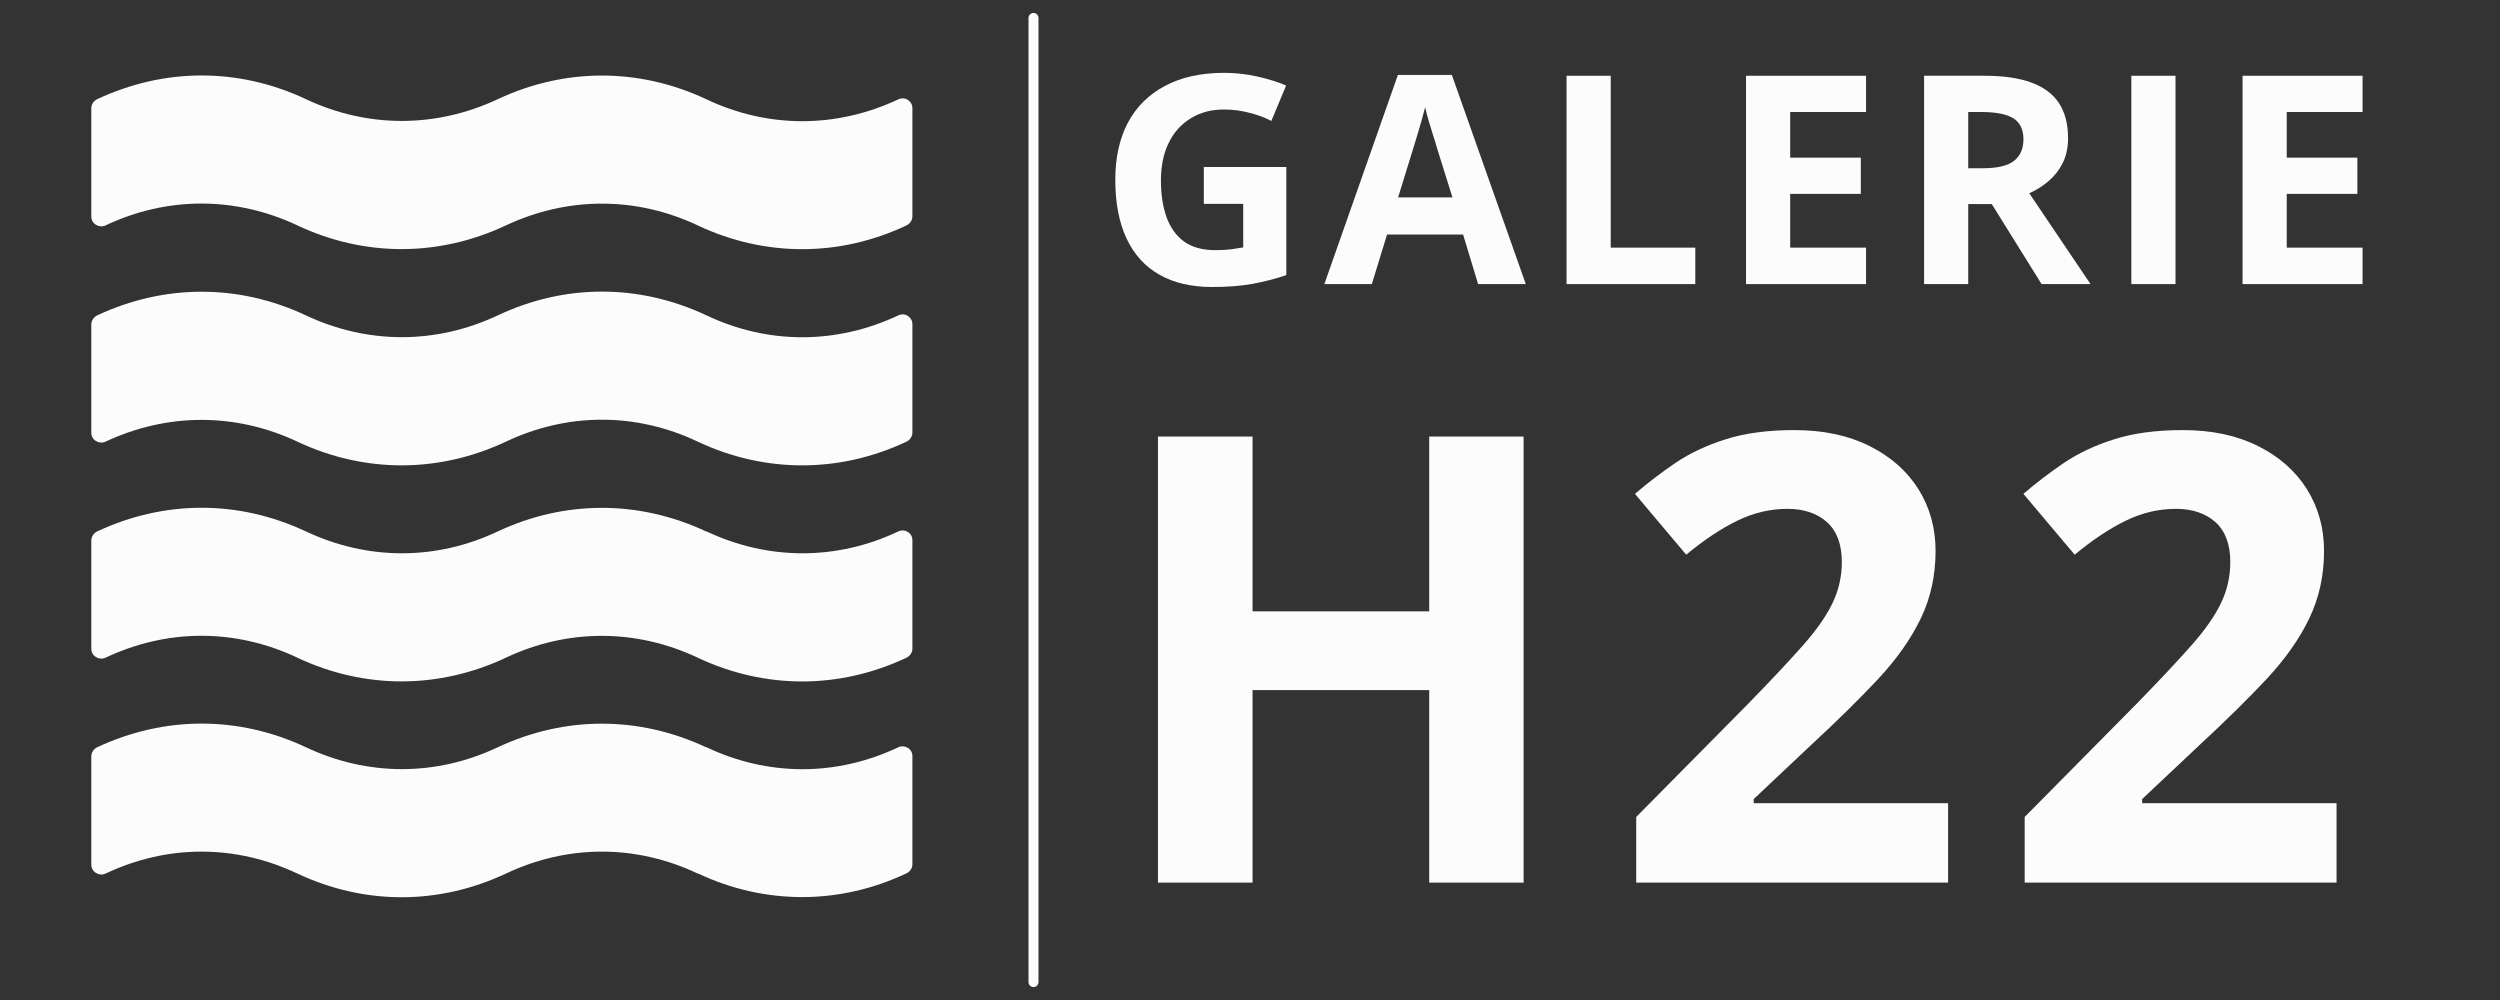 <svg version="1.0" preserveAspectRatio="xMidYMid meet" height="100" viewBox="0 0 187.5 75" zoomAndPan="magnify" width="250" xmlns:xlink="http://www.w3.org/1999/xlink" xmlns="http://www.w3.org/2000/svg"><rect x="0" y="0" width="187.5" height="75" fill="#333333" stroke="none"/><defs><g></g><clipPath id="e3945740f2"><path clip-rule="nonzero" d="M 77 0.102 L 78 0.102 L 78 74.898 L 77 74.898 Z M 77 0.102"></path></clipPath></defs><g fill-opacity="1" fill="#fcfcfc"><g transform="translate(82.381, 21.307)"><g><path d="M 7.906 -8.781 L 14.094 -8.781 L 14.094 -0.672 C 13.281 -0.398 12.43 -0.18 11.547 -0.016 C 10.66 0.141 9.66 0.219 8.547 0.219 C 6.984 0.219 5.66 -0.086 4.578 -0.703 C 3.492 -1.316 2.672 -2.223 2.109 -3.422 C 1.547 -4.617 1.266 -6.086 1.266 -7.828 C 1.266 -9.473 1.578 -10.895 2.203 -12.094 C 2.836 -13.289 3.766 -14.211 4.984 -14.859 C 6.203 -15.516 7.688 -15.844 9.438 -15.844 C 10.258 -15.844 11.07 -15.754 11.875 -15.578 C 12.688 -15.398 13.422 -15.172 14.078 -14.891 L 12.969 -12.234 C 12.5 -12.484 11.957 -12.688 11.344 -12.844 C 10.727 -13.008 10.086 -13.094 9.422 -13.094 C 8.453 -13.094 7.613 -12.867 6.906 -12.422 C 6.195 -11.984 5.648 -11.367 5.266 -10.578 C 4.879 -9.785 4.688 -8.848 4.688 -7.766 C 4.688 -6.754 4.82 -5.852 5.094 -5.062 C 5.375 -4.27 5.812 -3.648 6.406 -3.203 C 7.008 -2.766 7.789 -2.547 8.75 -2.547 C 9.219 -2.547 9.613 -2.566 9.938 -2.609 C 10.27 -2.66 10.578 -2.707 10.859 -2.75 L 10.859 -6.016 L 7.906 -6.016 Z M 7.906 -8.781"></path></g></g></g><g fill-opacity="1" fill="#fcfcfc"><g transform="translate(99.326, 21.307)"><g><path d="M 11.531 0 L 10.406 -3.719 L 4.703 -3.719 L 3.562 0 L 0 0 L 5.516 -15.688 L 9.562 -15.688 L 15.109 0 Z M 9.609 -6.5 L 8.469 -10.141 C 8.406 -10.379 8.312 -10.688 8.188 -11.062 C 8.07 -11.445 7.953 -11.836 7.828 -12.234 C 7.711 -12.629 7.625 -12.973 7.562 -13.266 C 7.488 -12.973 7.391 -12.609 7.266 -12.172 C 7.141 -11.742 7.02 -11.336 6.906 -10.953 C 6.789 -10.566 6.707 -10.297 6.656 -10.141 L 5.531 -6.5 Z M 9.609 -6.5"></path></g></g></g><g fill-opacity="1" fill="#fcfcfc"><g transform="translate(115.523, 21.307)"><g><path d="M 1.969 0 L 1.969 -15.625 L 5.281 -15.625 L 5.281 -2.734 L 11.625 -2.734 L 11.625 0 Z M 1.969 0"></path></g></g></g><g fill-opacity="1" fill="#fcfcfc"><g transform="translate(128.983, 21.307)"><g><path d="M 10.969 0 L 1.969 0 L 1.969 -15.625 L 10.969 -15.625 L 10.969 -12.906 L 5.281 -12.906 L 5.281 -9.484 L 10.578 -9.484 L 10.578 -6.766 L 5.281 -6.766 L 5.281 -2.734 L 10.969 -2.734 Z M 10.969 0"></path></g></g></g><g fill-opacity="1" fill="#fcfcfc"><g transform="translate(142.337, 21.307)"><g><path d="M 6.516 -15.625 C 7.93 -15.625 9.102 -15.453 10.031 -15.109 C 10.957 -14.766 11.645 -14.25 12.094 -13.562 C 12.539 -12.875 12.766 -12.004 12.766 -10.953 C 12.766 -10.234 12.629 -9.602 12.359 -9.062 C 12.086 -8.531 11.727 -8.078 11.281 -7.703 C 10.844 -7.336 10.367 -7.039 9.859 -6.812 L 14.453 0 L 10.781 0 L 7.047 -6 L 5.281 -6 L 5.281 0 L 1.969 0 L 1.969 -15.625 Z M 6.281 -12.906 L 5.281 -12.906 L 5.281 -8.688 L 6.344 -8.688 C 7.445 -8.688 8.234 -8.867 8.703 -9.234 C 9.18 -9.609 9.422 -10.148 9.422 -10.859 C 9.422 -11.598 9.164 -12.125 8.656 -12.438 C 8.145 -12.75 7.352 -12.906 6.281 -12.906 Z M 6.281 -12.906"></path></g></g></g><g fill-opacity="1" fill="#fcfcfc"><g transform="translate(157.882, 21.307)"><g><path d="M 1.969 0 L 1.969 -15.625 L 5.281 -15.625 L 5.281 0 Z M 1.969 0"></path></g></g></g><g fill-opacity="1" fill="#fcfcfc"><g transform="translate(166.224, 21.307)"><g><path d="M 10.969 0 L 1.969 0 L 1.969 -15.625 L 10.969 -15.625 L 10.969 -12.906 L 5.281 -12.906 L 5.281 -9.484 L 10.578 -9.484 L 10.578 -6.766 L 5.281 -6.766 L 5.281 -2.734 L 10.969 -2.734 Z M 10.969 0"></path></g></g></g><path fill-rule="nonzero" fill-opacity="1" d="M 68.098 56.094 C 68.312 56.238 68.441 56.469 68.43 56.715 L 68.43 64.82 C 68.43 65.109 68.254 65.367 67.996 65.496 C 65.473 66.688 62.82 67.281 60.168 67.281 C 57.531 67.281 54.895 66.703 52.387 65.527 C 52.355 65.527 52.344 65.527 52.328 65.516 C 47.703 63.324 42.586 63.324 37.949 65.516 C 32.922 67.875 27.371 67.891 22.328 65.527 C 22.328 65.527 22.312 65.516 22.301 65.516 C 17.672 63.324 12.559 63.324 7.922 65.516 C 7.688 65.629 7.414 65.602 7.195 65.469 C 6.965 65.32 6.848 65.109 6.848 64.832 L 6.848 56.73 C 6.848 56.441 7.023 56.18 7.281 56.047 C 12.328 53.688 17.875 53.672 22.922 56.035 C 22.922 56.035 22.938 56.047 22.949 56.047 C 27.574 58.223 32.691 58.238 37.328 56.047 C 42.359 53.688 47.906 53.688 52.934 56.035 C 52.965 56.035 52.98 56.035 52.996 56.047 C 57.617 58.238 62.734 58.238 67.371 56.047 C 67.605 55.934 67.879 55.961 68.098 56.094 Z M 68.098 7.496 C 68.312 7.645 68.441 7.875 68.43 8.137 L 68.43 16.223 C 68.43 16.512 68.254 16.773 67.996 16.902 C 65.473 18.094 62.82 18.688 60.168 18.688 C 57.531 18.688 54.895 18.105 52.387 16.934 C 52.355 16.918 52.344 16.918 52.328 16.902 C 47.703 14.73 42.586 14.73 37.949 16.902 C 32.922 19.266 27.371 19.281 22.328 16.918 C 22.328 16.918 22.312 16.902 22.301 16.902 C 17.672 14.73 12.559 14.715 7.922 16.902 C 7.688 17.02 7.414 16.992 7.195 16.859 C 6.965 16.711 6.848 16.496 6.848 16.223 L 6.848 8.121 C 6.848 7.828 7.023 7.57 7.281 7.441 C 12.328 5.078 17.875 5.062 22.922 7.426 C 22.922 7.426 22.938 7.441 22.949 7.441 C 27.574 9.613 32.691 9.613 37.328 7.441 C 42.359 5.078 47.906 5.078 52.938 7.426 C 52.965 7.441 52.98 7.441 52.996 7.453 C 57.617 9.641 62.734 9.629 67.371 7.453 C 67.605 7.336 67.879 7.355 68.098 7.496 Z M 68.098 23.699 C 68.312 23.848 68.441 24.078 68.43 24.34 L 68.43 32.441 C 68.43 32.73 68.254 32.988 67.996 33.121 C 65.473 34.309 62.82 34.902 60.168 34.902 C 57.531 34.902 54.895 34.324 52.387 33.148 C 52.355 33.137 52.344 33.137 52.328 33.121 C 47.703 30.93 42.586 30.93 37.949 33.121 C 32.922 35.484 27.371 35.5 22.328 33.137 C 22.328 33.137 22.312 33.121 22.301 33.121 C 17.672 30.949 12.559 30.949 7.922 33.121 C 7.688 33.238 7.414 33.207 7.195 33.078 C 6.965 32.93 6.848 32.715 6.848 32.441 L 6.848 24.34 C 6.848 24.051 7.023 23.789 7.281 23.656 C 12.328 21.297 17.875 21.281 22.922 23.645 C 22.922 23.645 22.938 23.656 22.949 23.656 C 27.574 25.832 32.691 25.832 37.328 23.656 C 42.359 21.281 47.906 21.281 52.934 23.629 C 52.965 23.645 52.98 23.645 52.996 23.656 C 57.617 25.848 62.734 25.832 67.371 23.656 C 67.605 23.539 67.879 23.555 68.098 23.699 Z M 68.098 39.906 C 68.312 40.035 68.441 40.281 68.43 40.527 L 68.43 48.645 C 68.43 48.934 68.254 49.195 67.996 49.324 C 65.473 50.512 62.82 51.109 60.168 51.109 C 57.531 51.109 54.895 50.527 52.387 49.355 C 52.355 49.34 52.344 49.34 52.328 49.324 C 47.703 47.152 42.586 47.137 37.949 49.324 C 32.922 51.688 27.371 51.703 22.328 49.34 C 22.328 49.34 22.312 49.324 22.301 49.324 C 17.66 47.137 12.559 47.137 7.922 49.324 C 7.688 49.441 7.414 49.41 7.195 49.281 C 6.965 49.129 6.848 48.918 6.848 48.645 L 6.848 40.543 C 6.848 40.25 7.023 39.992 7.281 39.859 C 12.328 37.5 17.875 37.484 22.922 39.848 C 22.922 39.848 22.938 39.859 22.949 39.859 C 27.574 42.035 32.691 42.051 37.328 39.859 C 42.359 37.5 47.906 37.5 52.934 39.848 C 52.965 39.848 52.98 39.848 52.996 39.859 C 57.617 42.035 62.734 42.051 67.371 39.859 C 67.605 39.746 67.879 39.758 68.098 39.906 Z M 68.098 39.906" fill="#fcfcfc"></path><g clip-path="url(#e3945740f2)"><path stroke-miterlimit="4" stroke-opacity="1" stroke-width="1" stroke="#fcfcfc" d="M 0.499 0.498 L 97.173 0.498" stroke-linejoin="miter" fill="none" transform="matrix(0, -0.748, 0.748, 0, 77.14, 74.03)" stroke-linecap="round"></path></g><g fill-opacity="1" fill="#fcfcfc"><g transform="translate(82.645, 66.195)"><g><path d="M 31.625 0 L 24.547 0 L 24.547 -14.438 L 11.297 -14.438 L 11.297 0 L 4.203 0 L 4.203 -33.453 L 11.297 -33.453 L 11.297 -20.344 L 24.547 -20.344 L 24.547 -33.453 L 31.625 -33.453 Z M 31.625 0"></path></g></g></g><g fill-opacity="1" fill="#fcfcfc"><g transform="translate(120.84, 66.195)"><g><path d="M 25.266 0 L 1.875 0 L 1.875 -4.922 L 10.266 -13.406 C 11.961 -15.145 13.328 -16.598 14.359 -17.766 C 15.391 -18.93 16.133 -19.992 16.594 -20.953 C 17.062 -21.922 17.297 -22.953 17.297 -24.047 C 17.297 -25.367 16.926 -26.363 16.188 -27.031 C 15.445 -27.695 14.457 -28.031 13.219 -28.031 C 11.926 -28.031 10.672 -27.734 9.453 -27.141 C 8.234 -26.547 6.957 -25.695 5.625 -24.594 L 1.781 -29.156 C 2.738 -29.977 3.754 -30.754 4.828 -31.484 C 5.91 -32.211 7.164 -32.801 8.594 -33.25 C 10.02 -33.707 11.734 -33.938 13.734 -33.938 C 15.922 -33.938 17.805 -33.535 19.391 -32.734 C 20.973 -31.941 22.191 -30.863 23.047 -29.5 C 23.898 -28.133 24.328 -26.594 24.328 -24.875 C 24.328 -23.031 23.957 -21.344 23.219 -19.812 C 22.488 -18.289 21.426 -16.781 20.031 -15.281 C 18.633 -13.789 16.953 -12.133 14.984 -10.312 L 10.688 -6.266 L 10.688 -5.953 L 25.266 -5.953 Z M 25.266 0"></path></g></g></g><g fill-opacity="1" fill="#fcfcfc"><g transform="translate(149.975, 66.195)"><g><path d="M 25.266 0 L 1.875 0 L 1.875 -4.922 L 10.266 -13.406 C 11.961 -15.145 13.328 -16.598 14.359 -17.766 C 15.391 -18.93 16.133 -19.992 16.594 -20.953 C 17.062 -21.922 17.297 -22.953 17.297 -24.047 C 17.297 -25.367 16.926 -26.363 16.188 -27.031 C 15.445 -27.695 14.457 -28.031 13.219 -28.031 C 11.926 -28.031 10.672 -27.734 9.453 -27.141 C 8.234 -26.547 6.957 -25.695 5.625 -24.594 L 1.781 -29.156 C 2.738 -29.977 3.754 -30.754 4.828 -31.484 C 5.91 -32.211 7.164 -32.801 8.594 -33.25 C 10.02 -33.707 11.734 -33.938 13.734 -33.938 C 15.922 -33.938 17.805 -33.535 19.391 -32.734 C 20.973 -31.941 22.191 -30.863 23.047 -29.5 C 23.898 -28.133 24.328 -26.594 24.328 -24.875 C 24.328 -23.031 23.957 -21.344 23.219 -19.812 C 22.488 -18.289 21.426 -16.781 20.031 -15.281 C 18.633 -13.789 16.953 -12.133 14.984 -10.312 L 10.688 -6.266 L 10.688 -5.953 L 25.266 -5.953 Z M 25.266 0"></path></g></g></g></svg>